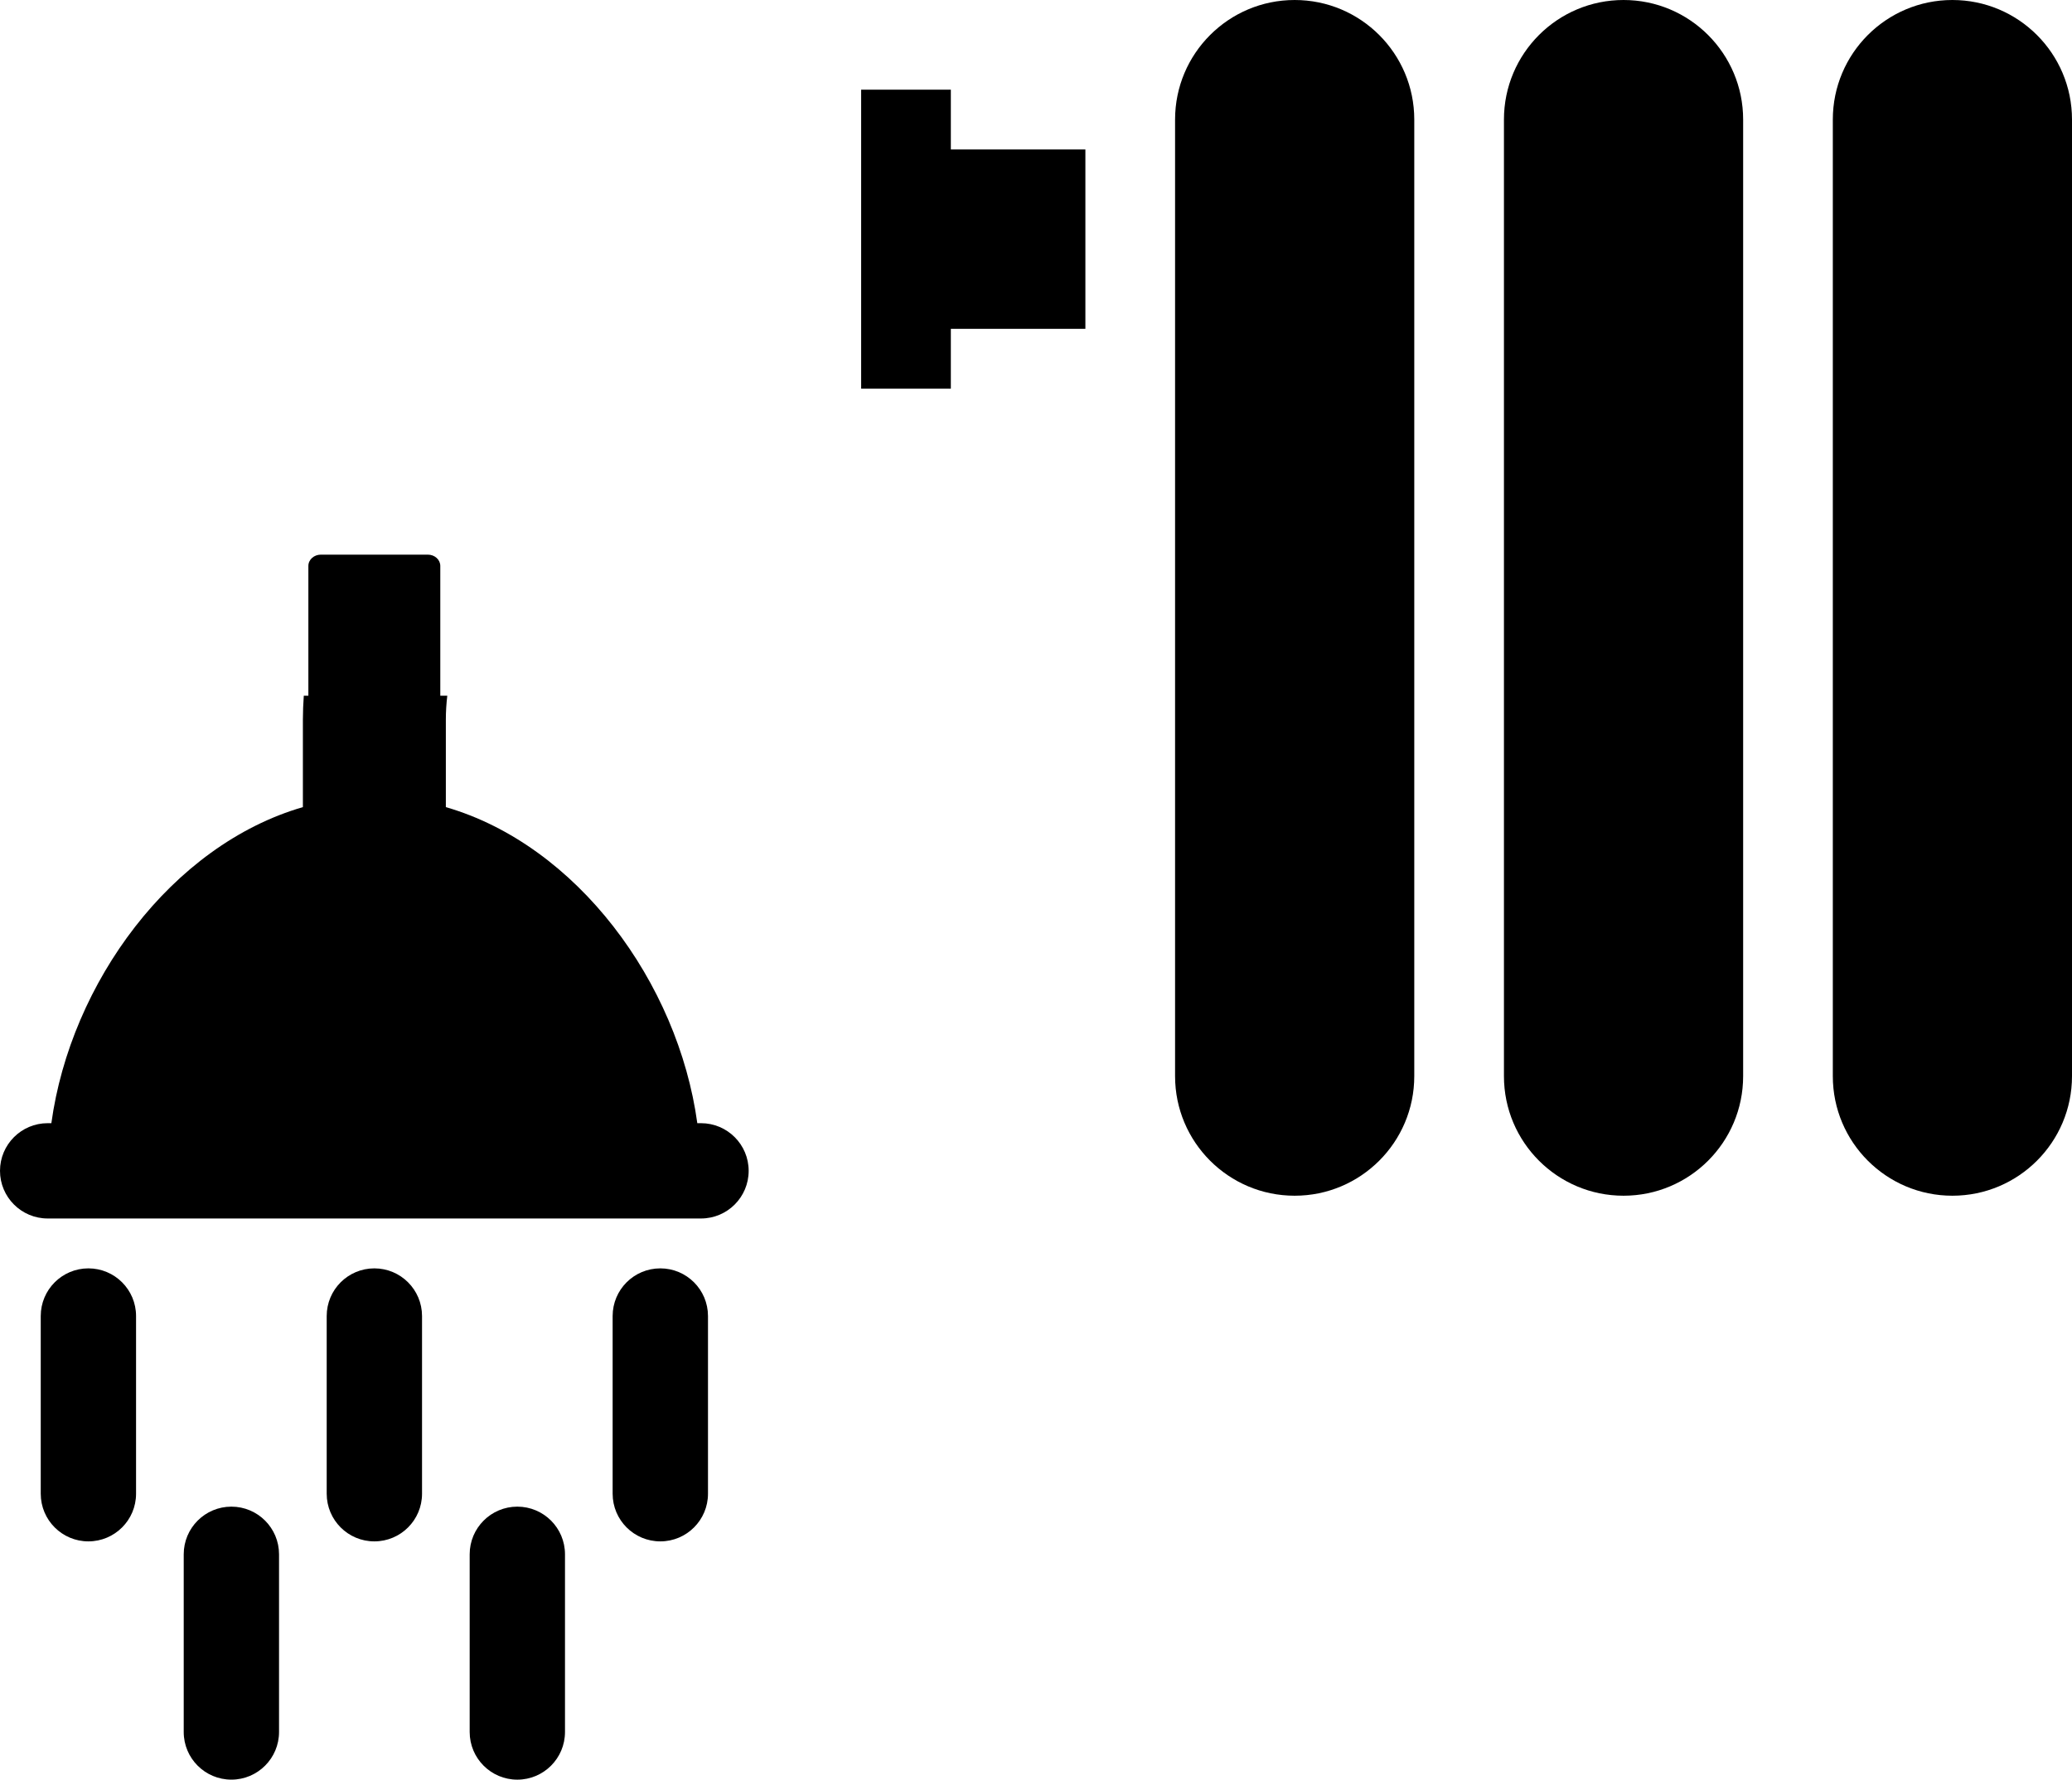 <?xml version="1.0" encoding="utf-8"?>
<!-- Generator: Adobe Illustrator 16.0.0, SVG Export Plug-In . SVG Version: 6.00 Build 0)  -->
<!DOCTYPE svg PUBLIC "-//W3C//DTD SVG 1.1//EN" "http://www.w3.org/Graphics/SVG/1.1/DTD/svg11.dtd">
<svg version="1.1" id="icn19" xmlns="http://www.w3.org/2000/svg" xmlns:xlink="http://www.w3.org/1999/xlink" x="0px" y="0px"
	 width="116.411px" height="100px" viewBox="0 0 116.411 100" enable-background="new 0 0 116.411 100" xml:space="preserve">
<g>
	<path d="M53.421,8.398V5.039h-5.039v16.797h5.039v-3.359h7.559V8.398H53.421z M53.421,8.398"/>
	<path d="M72.738,0c-3.71,0-6.719,3.008-6.719,6.719V60.47c0,3.711,3.009,6.719,6.719,6.719c3.711,0,6.72-3.008,6.72-6.719V6.719
		C79.458,3.009,76.449,0,72.738,0L72.738,0z M72.738,0"/>
	<path d="M91.215,0c-3.71,0-6.719,3.008-6.719,6.719V60.47c0,3.711,3.009,6.719,6.719,6.719c3.711,0,6.72-3.008,6.72-6.719V6.719
		C97.935,3.009,94.926,0,91.215,0L91.215,0z M91.215,0"/>
	<path d="M109.691,0c-3.71,0-6.718,3.008-6.718,6.719V60.47c0,3.711,3.008,6.719,6.718,6.719c3.711,0,6.72-3.008,6.72-6.719V6.719
		C116.411,3.009,113.402,0,109.691,0L109.691,0z M109.691,0"/>
</g>
<g>
	<path d="M21.032,71.271c-1.48,0-2.677,1.199-2.677,2.678v9.985c0,1.479,1.197,2.678,2.677,2.678c1.481,0,2.679-1.199,2.679-2.678
		v-9.985C23.71,72.47,22.513,71.271,21.032,71.271L21.032,71.271z M21.032,71.271"/>
	<path d="M37.099,71.271c-1.481,0-2.679,1.199-2.679,2.678v9.985c0,1.479,1.198,2.678,2.679,2.678c1.479,0,2.678-1.199,2.678-2.678
		v-9.985C39.776,72.47,38.578,71.271,37.099,71.271L37.099,71.271z M37.099,71.271"/>
	<path d="M29.065,84.66c-1.479,0-2.677,1.199-2.677,2.678v9.985c0,1.478,1.198,2.678,2.677,2.678c1.48,0,2.678-1.2,2.678-2.678
		v-9.985C31.743,85.859,30.545,84.66,29.065,84.66L29.065,84.66z M29.065,84.66"/>
	<path d="M4.966,71.271c-1.479,0-2.677,1.199-2.677,2.678v9.985c0,1.479,1.198,2.678,2.677,2.678c1.48,0,2.678-1.199,2.678-2.678
		v-9.985C7.644,72.47,6.446,71.271,4.966,71.271L4.966,71.271z M4.966,71.271"/>
	<path d="M13,84.66c-1.48,0-2.678,1.199-2.678,2.678v9.985C10.321,98.8,11.519,100,13,100c1.479,0,2.677-1.2,2.677-2.678v-9.985
		C15.677,85.859,14.479,84.66,13,84.66L13,84.66z M13,84.66"/>
	<path d="M39.383,63.113h-0.206c-1.08-7.9-6.759-15.624-14.128-17.76v-4.911c0-0.458,0.029-0.907,0.081-1.35h-8.062
		c-0.031,0.447-0.051,0.896-0.051,1.35v4.911c-7.369,2.136-13.048,9.86-14.131,17.76H2.678C1.201,63.113,0,64.312,0,65.79
		c0,1.479,1.2,2.678,2.678,2.678h36.705c1.481,0,2.679-1.198,2.679-2.678C42.062,64.312,40.864,63.113,39.383,63.113z"/>
</g>
<path d="M24.737,42.625c0,0.351-0.313,0.635-0.7,0.635h-6.011c-0.387,0-0.701-0.284-0.701-0.635V31.8
	c0-0.35,0.314-0.634,0.701-0.634h6.011c0.387,0,0.7,0.284,0.7,0.634V42.625z"/>
</svg>
